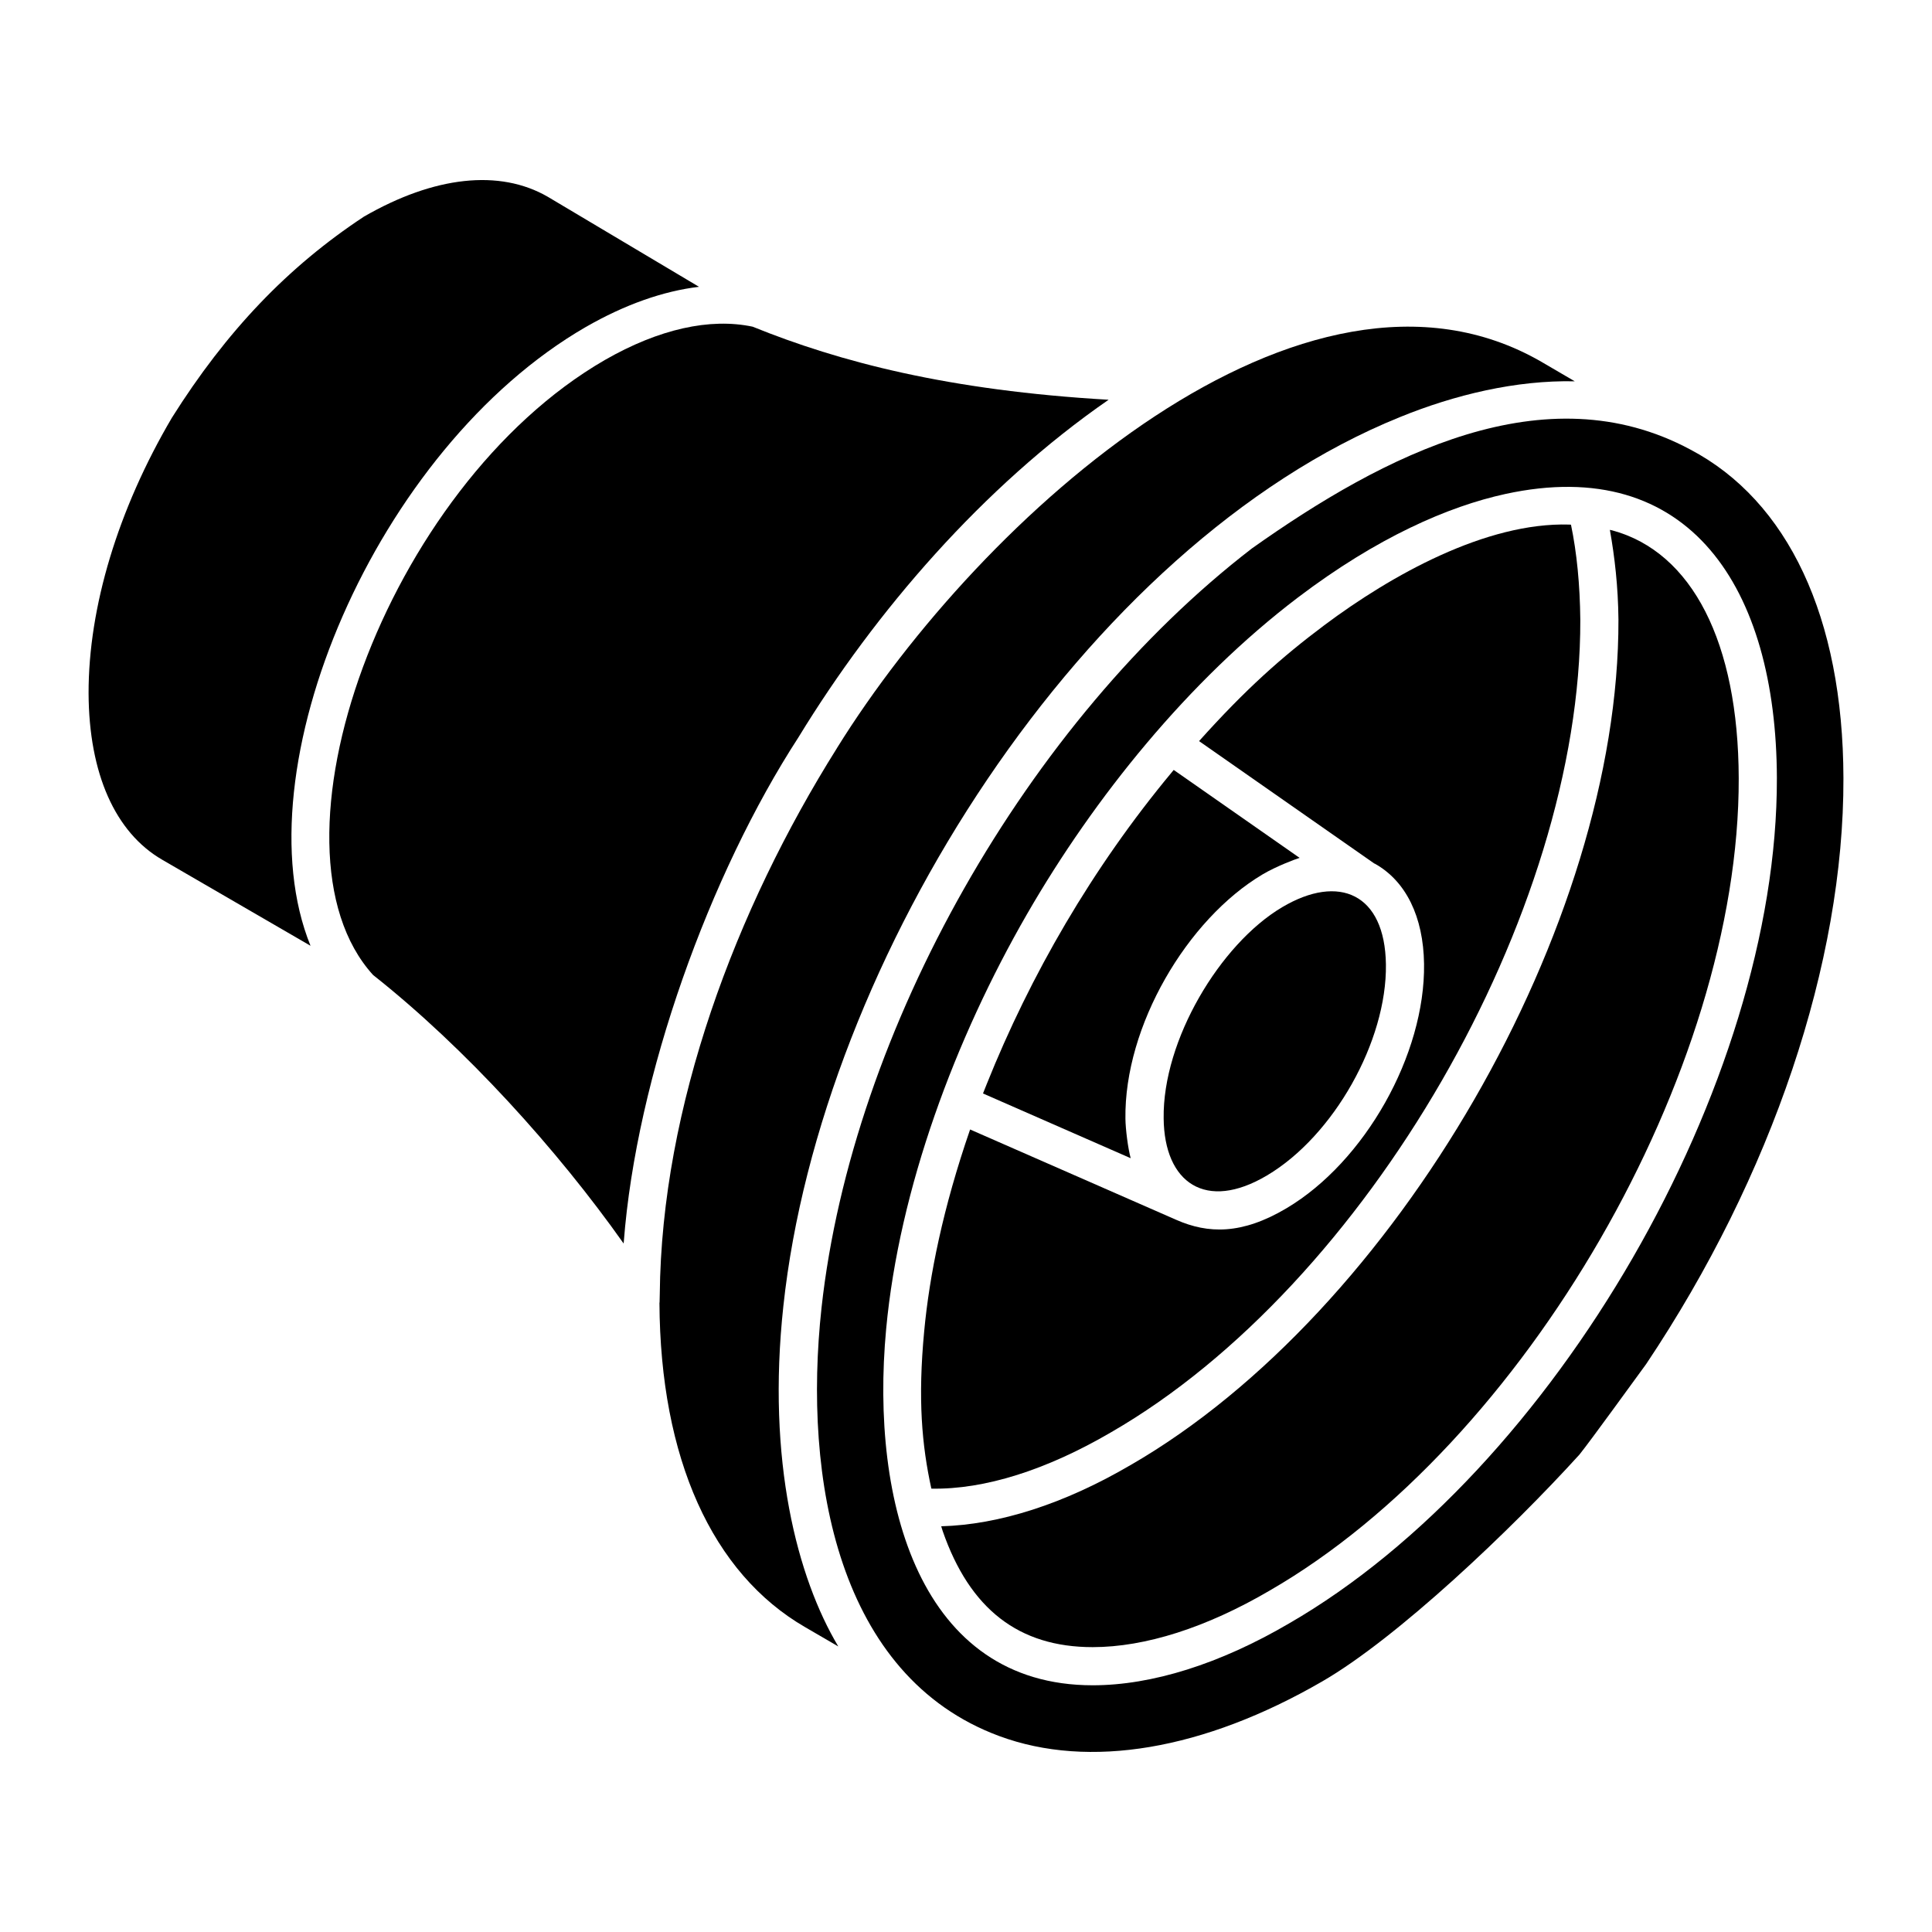 <?xml version="1.0" encoding="UTF-8"?>
<!-- Uploaded to: ICON Repo, www.iconrepo.com, Generator: ICON Repo Mixer Tools -->
<svg fill="#000000" width="800px" height="800px" version="1.1" viewBox="144 144 512 512" xmlns="http://www.w3.org/2000/svg">
 <g>
  <path d="m365.81 342.25c-26.883 42.789-46.504 95.062-46.965 144.78-0.012 0.707-0.047 1.418-0.047 2.125 0 0.039-0.035 0.066-0.035 0.102 0.203 41.16 13.922 71.699 38.652 85.984l8.742 5.086c-10.871-18.219-19-49.188-14.555-90.219 9.867-91.93 79.801-201.7 163.34-235.55 14.562-5.938 30.809-9.84 46.387-9.508l-8.906-5.203c-62.59-36.086-148.16 40.504-186.62 102.4z"/>
  <path d="m442.25 440.5c-0.352-24.566 16.359-52.895 36.355-64.781 3.633-2.16 8.812-4.082 9.805-4.375l-33.363-23.305c-0.191 0.227-0.375 0.457-0.566 0.688-21.008 25.27-37.449 53.734-49.023 82.656-0.32 0.801-0.641 1.598-0.953 2.398l39.137 17.156c-0.723-2.656-1.355-7.703-1.391-10.438z"/>
  <path d="m452.38 440.36c0.16 17.137 11.195 24.766 27.387 15.145 17.664-10.469 31.801-35.559 31.516-55.93-0.262-18.711-12.391-24.113-27.5-15.156-16.438 9.742-31.699 35.258-31.402 55.941z"/>
  <path d="m242.87 402.38c24.539 19.402 48.832 46.309 66.398 71.16 0.008-0.086 0.02-0.172 0.027-0.258 3.328-43.992 22.82-97.727 46.305-133.89 20.383-33.387 48.949-66.457 82.191-89.453-42.438-2.457-71.324-10.039-94.344-19.367-11.266-2.379-24.797 0.582-39.188 8.848-58.223 33.672-92.195 129.04-61.391 162.96z"/>
  <path d="m187.02 371.86 39.27 22.781c-18.883-46.547 17.273-131.79 72.926-163.97 10.391-5.969 20.535-9.531 30.027-10.664l-40.098-23.871c-12.742-7.356-30.055-5.484-48.707 5.277-20.145 13.293-36.391 30.273-50.875 53.277-14.293 24.289-22.133 50.227-22.09 73.059 0.094 21.215 7.031 36.883 19.547 44.109z"/>
  <path d="m494.94 309.7c-11.348 8.5-20.863 16.969-33.176 30.699l46.422 32.43c0.059 0.031 0.125 0.035 0.18 0.066 8.219 4.606 12.844 14.035 13.023 26.543 0.34 24-15.684 52.449-36.473 64.773-11.82 7.012-20.773 6.773-29.215 3.051l-54.613-23.938c-7.184 20.801-10.785 38.66-12.168 53.465-1.711 18.02-0.617 30.219 1.898 41.715 14.09 0.277 30.586-4.965 47.641-14.945 67.621-38.977 124.54-137.55 124.34-215.29-0.098-9.375-0.93-17.84-2.473-25.223-0.156-0.004-0.328-0.027-0.48-0.031-22.066-0.645-47.152 13.406-64.902 26.68z"/>
  <path d="m443.53 532.3c-17.562 10.277-34.816 15.77-50.098 16.18 0.133 0.391 0.238 0.836 0.375 1.219 7.184 20.734 20.184 30.809 39.762 30.809 13.918 0 30.129-5.172 46.871-14.969 67.625-38.988 124.55-137.58 124.34-215.31-0.109-35.969-12.312-59.898-33.484-65.664-0.199-0.051-0.457-0.098-0.664-0.148 1.289 7.242 2.184 15.02 2.273 23.762v0.035c0.227 80.918-59.016 183.53-129.37 224.09z"/>
  <path d="m475.81 289.31c-59.422 45.707-105.97 127.53-114.09 201.2-4.981 45.605 4.402 97.746 47.059 113.55 23.824 8.832 54.219 3.703 85.602-14.453 19.895-11.488 50.129-40.23 68.184-60.125 3.144-3.914 14.555-19.742 17.691-24 33.355-49.832 52.414-106.42 52.273-155.28-0.098-42.676-14.742-73.488-40.59-87.078-38.422-20.617-81.051 1.328-116.12 26.18zm139.08 60.891c0.227 80.91-59.016 183.52-129.37 224.08-18.266 10.684-36.238 16.336-51.945 16.336-45.695 0-59.035-48.242-54.738-94.402 3.461-37.184 18.293-76.961 37.328-109.96 0.016-0.031 0.031-0.059 0.051-0.09 17.766-30.789 42.773-61.828 71.777-83.848 20.973-15.902 39.824-24.117 54.938-27.406 48.828-10.629 71.816 24.891 71.961 75.289z"/>
 </g>
</svg>